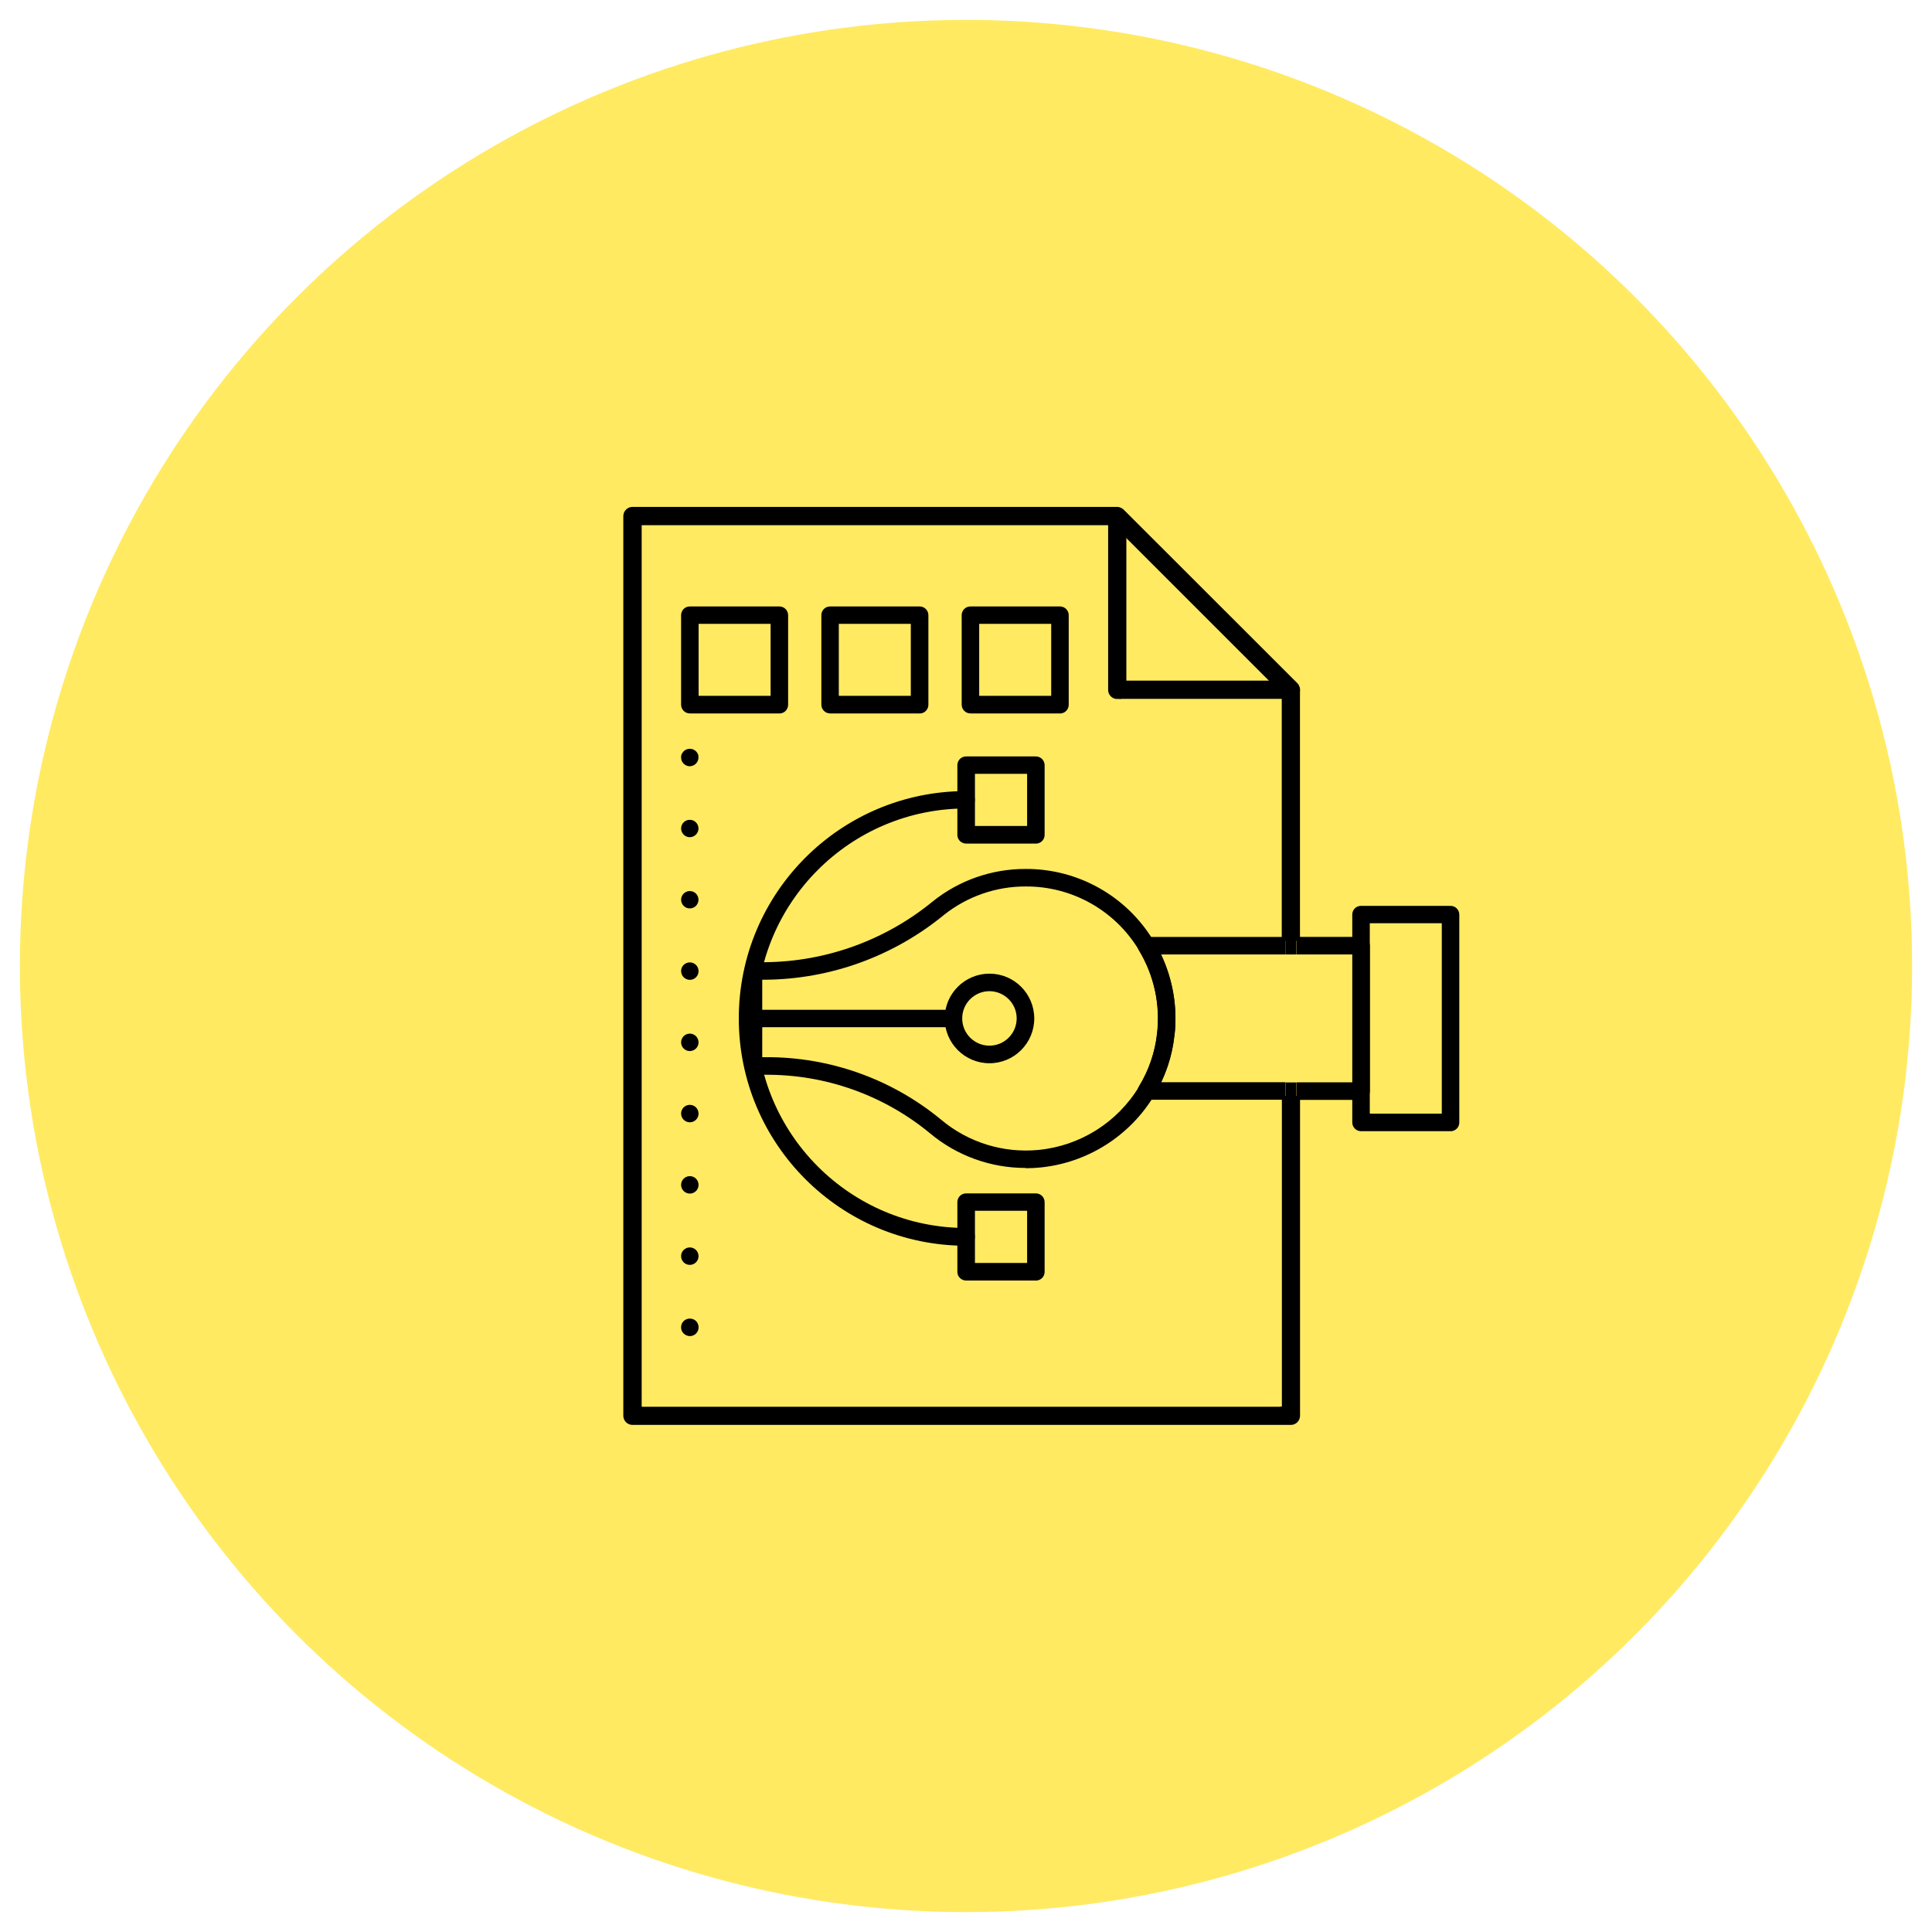 <?xml version="1.0" encoding="UTF-8"?>
<svg xmlns="http://www.w3.org/2000/svg" id="Layer_1" data-name="Layer 1" viewBox="0 0 300 300">
  <defs>
    <style>
      .cls-1 {
        fill: #ffea62;
      }

      .cls-1, .cls-2, .cls-3 {
        stroke-width: 0px;
      }

      .cls-2 {
        fill: none;
      }

      .cls-4 {
        stroke: #000;
        stroke-width: 1.2px;
      }

      .cls-4, .cls-3 {
        fill: #000;
      }
    </style>
  </defs>
  <circle class="cls-1" cx="150" cy="150" r="146.91"></circle>
  <g id="Group_166543" data-name="Group 166543">
    <path id="Path_89781" data-name="Path 89781" class="cls-3" d="M153.64,165.1c-3.84,0-6.95-3.12-6.95-6.96,0-3.84,3.12-6.95,6.96-6.95,3.83,0,6.94,3.11,6.95,6.95,0,3.84-3.12,6.96-6.96,6.96M153.64,153.91c-2.33,0-4.23,1.89-4.23,4.23,0,2.33,1.89,4.23,4.23,4.23,2.33,0,4.22-1.89,4.23-4.23,0-2.33-1.9-4.22-4.23-4.23"></path>
    <path id="Path_89782" data-name="Path 89782" class="cls-3" d="M148.06,159.5h-31.05c-.74,0-1.35-.6-1.35-1.34,0,0,0,0,0-.01,0-.74.6-1.35,1.34-1.35,0,0,0,0,.01,0h31.05c.75,0,1.35.61,1.35,1.35s-.61,1.35-1.35,1.35h0"></path>
    <path id="Path_89783" data-name="Path 89783" class="cls-3" d="M159.29,181.36c-5.45.01-10.74-1.9-14.91-5.41-7.18-5.91-16.21-9.12-25.51-9.06h-1.86c-.75,0-1.35-.6-1.36-1.35,0,0,0,0,0,0v-14.77c0-.75.61-1.36,1.35-1.36,0,0,0,0,0,0h1.86c9.48-.1,18.65-3.43,25.98-9.44,4.09-3.28,9.19-5.06,14.44-5.04,8.15-.03,15.71,4.24,19.89,11.24,2.66,4.39,3.78,9.54,3.2,14.64-.36,3.31-1.45,6.5-3.18,9.35-3.81,6.28-10.36,10.41-17.68,11.13-.73.07-1.48.11-2.21.11l-.02-.04ZM118.36,164.16h.51c9.94-.06,19.59,3.37,27.26,9.7,4.21,3.54,9.66,5.23,15.13,4.7,6.46-.63,12.25-4.27,15.61-9.83,1.53-2.51,2.49-5.32,2.82-8.23.52-4.51-.47-9.06-2.82-12.94-3.7-6.17-10.37-9.94-17.57-9.91-4.63-.02-9.13,1.55-12.75,4.44-7.81,6.4-17.58,9.95-27.68,10.04h-.51v12.06-.04Z"></path>
    <path id="Path_89784" data-name="Path 89784" class="cls-3" d="M150.02,193.44c-19.49,0-35.3-15.8-35.3-35.3s15.8-35.3,35.3-35.3c.75,0,1.35.6,1.36,1.35,0,0,0,0,0,0,0,.75-.6,1.35-1.35,1.35,0,0,0,0,0,0-17.99,0-32.57,14.58-32.57,32.57s14.58,32.57,32.57,32.57c.75,0,1.35.61,1.35,1.35s-.61,1.35-1.35,1.35v.04Z"></path>
    <path id="Path_89785" data-name="Path 89785" class="cls-3" d="M160.85,198.84h-10.83c-.75,0-1.36-.6-1.36-1.34,0,0,0,0,0-.01v-10.83c0-.75.6-1.35,1.35-1.35,0,0,0,0,0,0h10.84c.75,0,1.35.6,1.36,1.35,0,0,0,0,0,0v10.83c0,.75-.6,1.35-1.35,1.36,0,0,0,0,0,0M151.39,196.11h8.1v-8.1h-8.1v8.1Z"></path>
    <path id="Path_89786" data-name="Path 89786" class="cls-3" d="M160.85,130.99h-10.83c-.75,0-1.36-.6-1.36-1.34,0,0,0,0,0-.01v-10.83c0-.75.6-1.35,1.35-1.35,0,0,0,0,0,0h10.84c.75,0,1.35.6,1.36,1.35,0,0,0,0,0,0v10.83c0,.75-.6,1.35-1.35,1.36,0,0,0,0,0,0M151.39,128.26h8.1v-8.1h-8.1v8.1Z"></path>
    <path id="Path_89787" data-name="Path 89787" class="cls-3" d="M225.25,175.65h-13.91c-.75,0-1.35-.6-1.36-1.35,0,0,0,0,0,0v-32.29c0-.75.6-1.35,1.35-1.35,0,0,0,0,0,0h13.91c.75,0,1.35.6,1.36,1.35,0,0,0,0,0,0v32.29c0,.75-.6,1.35-1.35,1.36,0,0,0,0,0,0M212.7,172.93h11.18v-29.57h-11.18v29.57Z"></path>
    <path id="Path_89788" data-name="Path 89788" class="cls-3" d="M201.03,106.53c.1.1.17.23.2.37-.03-.14-.1-.27-.2-.37"></path>
    <path id="Path_89789" data-name="Path 89789" class="cls-2" d="M90.4,221.6h143.2V78.4H90.4v143.2Z"></path>
    <path id="Path_89790" data-name="Path 89790" class="cls-3" d="M174.3,82.09h0l24.19,24.19-24.19-24.19Z"></path>
    <path id="Path_89791" data-name="Path 89791" class="cls-3" d="M173.69,79.34c.14.03.27.1.37.2-.1-.1-.23-.17-.37-.2"></path>
    <path id="Path_89792" data-name="Path 89792" class="cls-4" d="M200.46,107.92h-.83v37.56h1.63v-38.39s0-.07-.02-.11c0,.14,0,.28-.04.42-.12.31-.42.51-.75.51"></path>
    <path id="Path_89793" data-name="Path 89793" class="cls-4" d="M199.64,219.04h-100.6V80.95h73.63v-.83c0-.33.2-.63.51-.75.13-.05.28-.06.42-.04-.03,0-.07-.02-.11-.02h-75.27c-.45,0-.82.36-.83.81,0,0,0,0,0,0v139.72c0,.45.37.82.82.82,0,0,0,0,0,0h102.24c.45,0,.82-.37.82-.82h0v-49.06h-1.62v48.23h-.02Z"></path>
    <path id="Path_89794" data-name="Path 89794" class="cls-3" d="M201.23,106.89s0,.07.02.11c0-.04,0-.07-.02-.11"></path>
    <path id="Path_89795" data-name="Path 89795" class="cls-3" d="M173.58,79.32s.06,0,.09.02c-.04,0-.08,0-.09-.02"></path>
    <path id="Path_89796" data-name="Path 89796" class="cls-4" d="M173.47,107.92h26.16v-.48l-1.15-1.15h-24.18v-24.18l-1.15-1.15h-.48v26.17c0,.45.37.82.82.82,0,0,0,0,0,0v-.02Z"></path>
    <path id="Path_89797" data-name="Path 89797" class="cls-4" d="M172.67,80.13v.83h.48l1.15,1.15,24.19,24.19,1.15,1.15v.48h.83c.33,0,.63-.21.75-.51.05-.13.06-.28.04-.42,0-.04,0-.07-.02-.11-.03-.14-.1-.27-.2-.37l-26.99-26.97c-.1-.1-.23-.17-.37-.21-.03,0-.06,0-.09-.02-.14-.02-.28,0-.42.03-.31.13-.5.42-.5.75v.02Z"></path>
    <path id="Path_89798" data-name="Path 89798" class="cls-3" d="M211.35,145.48h-10.06v2.73h8.71v19.85h-8.71v2.73h10.06c.75,0,1.36-.61,1.36-1.35,0,0,0,0,0,0v-22.58c0-.75-.61-1.36-1.35-1.36,0,0,0,0,0,0v-.02Z"></path>
    <path id="Path_89799" data-name="Path 89799" class="cls-3" d="M182.38,160.78c.49-4.3-.24-8.65-2.08-12.57h19.34v-2.72h-21.63c-.49,0-.95.26-1.19.69-.24.43-.24.95.02,1.37,2.35,3.88,3.34,8.43,2.82,12.93-.32,2.92-1.28,5.73-2.82,8.23-.25.42-.26.95-.02,1.37.24.43.7.69,1.19.69h21.61v-2.72h-19.34c1.1-2.29,1.8-4.76,2.07-7.28h.04Z"></path>
    <path id="Path_89800" data-name="Path 89800" class="cls-2" d="M90.4,221.6h143.2V78.4H90.4v143.2Z"></path>
    <path id="Path_89801" data-name="Path 89801" class="cls-3" d="M199.64,148.21h1.62v-2.73h-1.62v2.73Z"></path>
    <path id="Path_89802" data-name="Path 89802" class="cls-3" d="M199.64,170.81h1.62v-2.73h-1.62v2.73Z"></path>
    <path id="Path_89803" data-name="Path 89803" class="cls-3" d="M121.03,110.78h-13.91c-.75,0-1.35-.6-1.36-1.35,0,0,0,0,0,0v-13.91c0-.75.6-1.35,1.35-1.35,0,0,0,0,0,0h13.91c.75,0,1.35.6,1.36,1.35,0,0,0,0,0,0v13.91c0,.75-.6,1.36-1.35,1.36,0,0,0,0,0,0M108.48,108.05h11.18v-11.18h-11.18v11.18Z"></path>
    <path id="Path_89804" data-name="Path 89804" class="cls-3" d="M142.81,110.78h-13.91c-.75,0-1.35-.6-1.36-1.35,0,0,0,0,0,0v-13.91c0-.75.6-1.35,1.35-1.35,0,0,0,0,0,0h13.91c.75,0,1.35.6,1.36,1.35,0,0,0,0,0,0v13.91c0,.75-.6,1.36-1.35,1.36,0,0,0,0,0,0M130.25,108.05h11.18v-11.18h-11.18v11.18Z"></path>
    <path id="Path_89805" data-name="Path 89805" class="cls-3" d="M164.6,110.78h-13.91c-.75,0-1.35-.6-1.36-1.35,0,0,0,0,0,0v-13.91c0-.75.6-1.35,1.35-1.35,0,0,0,0,0,0h13.91c.75,0,1.35.6,1.36,1.35,0,0,0,0,0,0v13.91c0,.75-.6,1.36-1.35,1.36,0,0,0,0,0,0M152.05,108.05h11.18v-11.18h-11.18v11.18Z"></path>
    <path id="Path_89806" data-name="Path 89806" class="cls-3" d="M107.13,118.99c-.36,0-.71-.15-.97-.4-.26-.26-.4-.6-.4-.97,0-.09,0-.18.02-.27,0-.09.04-.18.08-.26.03-.08.08-.15.13-.22.05-.07.1-.14.16-.2.32-.32.78-.46,1.23-.37.09,0,.17.03.25.07.08.04.16.08.24.13.07.05.14.11.21.16.06.06.11.13.16.2.05.07.09.14.13.22.03.08.06.17.07.26,0,.09.02.18.02.27,0,.36-.15.71-.4.97-.26.26-.6.4-.97.4h.06Z"></path>
    <path id="Path_89807" data-name="Path 89807" class="cls-3" d="M105.76,195.05c0-.75.61-1.35,1.36-1.35.75,0,1.35.61,1.35,1.36,0,.74-.61,1.35-1.35,1.35-.75,0-1.35-.6-1.36-1.35,0,0,0,0,0-.01M105.76,183.98c0-.75.61-1.35,1.36-1.35.75,0,1.35.61,1.35,1.36,0,.75-.61,1.35-1.35,1.35-.74,0-1.35-.6-1.36-1.34,0,0,0,0,0-.01M105.76,172.91c0-.75.61-1.35,1.36-1.35.75,0,1.35.61,1.35,1.36,0,.75-.61,1.35-1.35,1.35-.75,0-1.35-.6-1.36-1.35,0,0,0,0,0,0M105.76,161.86c0-.75.6-1.35,1.35-1.36.75,0,1.35.6,1.36,1.35,0,.75-.6,1.35-1.35,1.36-.75,0-1.35-.6-1.36-1.35,0,0,0,0,0,0M105.76,150.79c0-.75.61-1.35,1.36-1.35.75,0,1.35.61,1.35,1.36,0,.75-.61,1.35-1.35,1.35-.75,0-1.35-.61-1.36-1.36M105.76,139.72c0-.75.6-1.35,1.35-1.36,0,0,0,0,0,0,.75,0,1.35.6,1.35,1.35,0,0,0,0,0,0,0,.74-.6,1.35-1.34,1.35,0,0,0,0,0,0-.75,0-1.35-.6-1.36-1.35M105.76,128.65c0-.74.6-1.35,1.35-1.35,0,0,0,0,0,0,.74,0,1.35.6,1.35,1.34,0,0,0,0,0,0,0,.74-.6,1.35-1.34,1.36,0,0,0,0,0,0-.74,0-1.35-.6-1.36-1.34,0,0,0-.01,0-.02"></path>
    <path id="Path_89808" data-name="Path 89808" class="cls-3" d="M107.13,207.47c-.36,0-.71-.15-.97-.4-.53-.53-.54-1.39-.01-1.93,0,0,0,0,.01-.01.54-.51,1.38-.51,1.92,0,.53.54.53,1.41,0,1.94-.26.26-.61.4-.97.4h.02Z"></path>
    <path id="Path_89809" data-name="Path 89809" class="cls-2" d="M90.4,221.6h143.2V78.4H90.4v143.2Z"></path>
  </g>
</svg>
